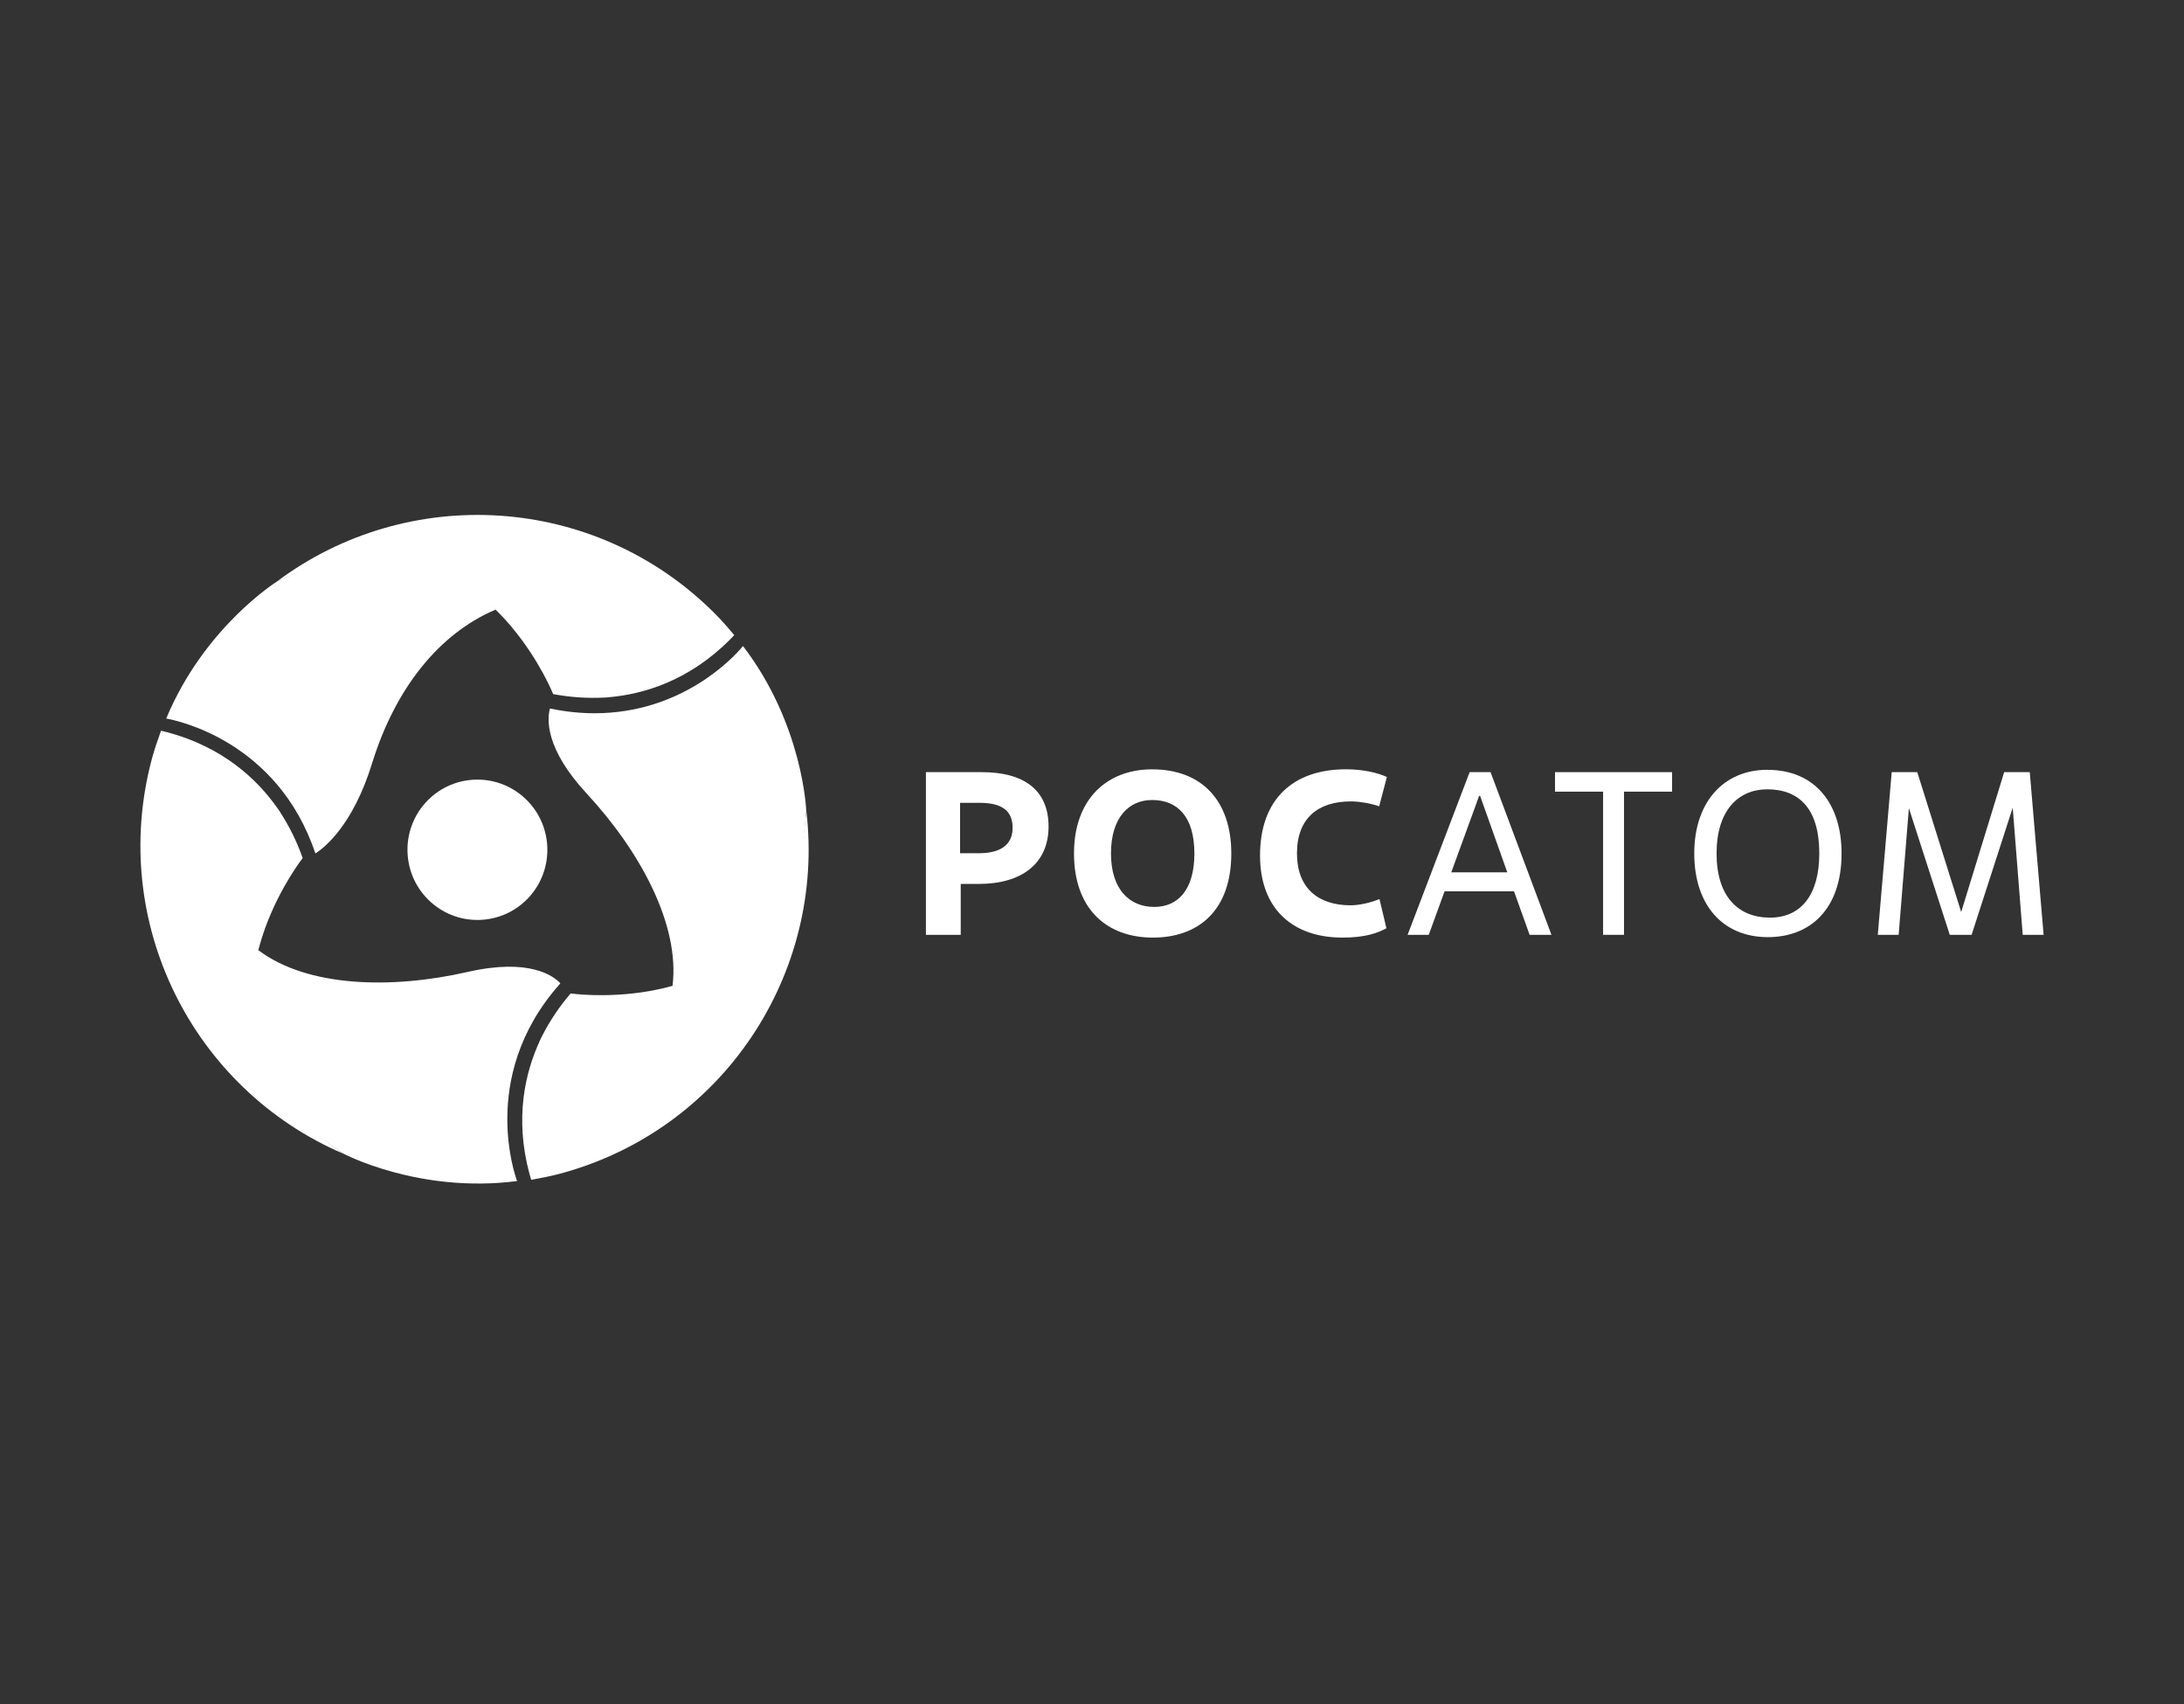 <svg width="100" height="78" viewBox="0 0 100 78" fill="none" xmlns="http://www.w3.org/2000/svg">
<rect x="0" y="0" width="100" height="78" fill="#333333" stroke="none"/>
<path d="M24.235 41.055C23.047 42.37 21.022 42.47 19.711 41.28C18.4 40.089 18.298 38.056 19.484 36.742C20.672 35.427 22.699 35.327 24.01 36.519C25.319 37.708 25.421 39.741 24.235 41.055Z" fill="white"/>
<path d="M22.693 27.907C22.963 28.172 23.211 28.441 23.436 28.711C24.726 30.256 25.328 31.773 25.328 31.773C26.149 31.924 26.919 31.967 27.636 31.932C27.682 31.928 27.725 31.928 27.771 31.926C27.814 31.923 27.853 31.917 27.896 31.914C29.482 31.771 31.544 31.162 33.426 29.274C33.491 29.209 33.555 29.14 33.619 29.072C33.328 28.724 33.028 28.381 32.701 28.054C27.23 22.599 18.689 22.124 12.678 26.619C17.395 24.335 20.664 25.91 22.693 27.907Z" fill="white"/>
<path d="M11.828 43.493C11.923 43.129 12.033 42.779 12.153 42.448C12.846 40.559 13.859 39.278 13.859 39.278C13.58 38.488 13.232 37.802 12.842 37.2C12.817 37.161 12.796 37.124 12.769 37.084C12.744 37.049 12.721 37.017 12.696 36.983C11.78 35.681 10.222 34.2 7.645 33.514C7.555 33.491 7.464 33.469 7.373 33.448C7.218 33.875 7.071 34.305 6.95 34.752C4.964 42.218 8.822 49.852 15.718 52.81C11.383 49.866 11.115 46.247 11.828 43.493Z" fill="white"/>
<path d="M30.794 45.126C30.429 45.228 30.072 45.306 29.727 45.367C27.745 45.712 26.128 45.474 26.128 45.474C25.583 46.11 25.164 46.755 24.837 47.393C24.817 47.434 24.796 47.471 24.774 47.514C24.756 47.553 24.74 47.589 24.723 47.628C24.053 49.073 23.549 51.161 24.244 53.737C24.267 53.825 24.296 53.916 24.322 54.005C24.769 53.926 25.217 53.837 25.664 53.719C33.123 51.708 37.806 44.549 36.918 37.097C36.536 42.325 33.537 44.367 30.794 45.126Z" fill="white"/>
<path d="M12.68 26.619C12.68 26.619 9.35 28.704 7.611 32.891C8.066 32.969 12.712 33.907 14.441 39.067C14.864 38.797 16.163 37.77 17.036 34.943C18.092 31.524 20.096 29.004 22.693 27.905C22.693 27.907 19.401 23.217 12.68 26.619Z" fill="white"/>
<path d="M23.229 51.229C23.227 49.497 23.71 47.203 25.633 45.042L25.655 45.008C25.34 44.672 24.24 43.845 21.413 44.49C17.926 45.285 14.077 45.194 11.828 43.492C11.828 43.492 9.411 48.688 15.72 52.806C15.72 52.806 19.185 54.645 23.676 54.062C23.595 53.841 23.229 52.749 23.229 51.229Z" fill="white"/>
<path d="M34.021 29.573C33.525 30.175 31.167 32.645 27.232 32.649C26.598 32.649 25.926 32.585 25.215 32.438L25.181 32.431C25.051 32.908 24.944 34.255 26.866 36.327C29.297 38.949 31.142 42.328 30.793 45.127C30.793 45.127 36.502 44.622 36.915 37.098C36.915 37.097 36.773 33.172 34.021 29.573Z" fill="white"/>
<path d="M43.991 42.791H42.396V35.345H44.959C46.831 35.345 48.011 36.122 48.011 37.835C48.011 39.515 46.799 40.462 44.809 40.462H43.989V42.791H43.991ZM43.96 39.056H44.832C45.789 39.056 46.365 38.683 46.365 37.897C46.365 37.067 45.822 36.749 44.843 36.749H43.96V39.056Z" fill="white"/>
<path d="M49.176 39.067C49.176 36.567 50.698 35.216 52.75 35.216C55.047 35.216 56.378 36.674 56.378 39.067C56.378 41.716 54.835 42.918 52.793 42.918C50.633 42.918 49.176 41.568 49.176 39.067ZM54.688 39.067C54.688 37.376 53.911 36.62 52.752 36.62C51.698 36.62 50.869 37.408 50.869 39.067C50.869 40.727 51.732 41.514 52.848 41.514C53.933 41.514 54.688 40.737 54.688 39.067Z" fill="white"/>
<path d="M63.481 42.492C63.097 42.694 62.556 42.918 61.469 42.918C59.194 42.918 57.694 41.608 57.694 39.161C57.694 36.598 59.194 35.214 61.63 35.214C62.439 35.214 63.109 35.384 63.502 35.566L63.15 36.907C62.704 36.757 62.193 36.684 61.854 36.684C60.385 36.684 59.385 37.418 59.385 39.067C59.385 40.642 60.343 41.44 61.843 41.44C62.184 41.44 62.706 41.344 63.163 41.153L63.481 42.492Z" fill="white"/>
<path d="M69.324 40.801H66.143L65.419 42.791H64.451L67.291 35.345H68.249L71.037 42.791H70.037L69.324 40.801ZM66.45 39.93H69.015L67.77 36.429H67.727L66.45 39.93Z" fill="white"/>
<path d="M74.359 42.791H73.402V36.238H71.2V35.345H76.561V36.238H74.359V42.791Z" fill="white"/>
<path d="M77.576 39.068C77.576 36.685 78.95 35.238 80.916 35.238C83.13 35.238 84.321 36.812 84.321 39.068C84.321 41.601 82.896 42.897 80.949 42.897C78.886 42.899 77.576 41.431 77.576 39.068ZM83.301 39.068C83.301 37.024 82.387 36.131 80.916 36.131C79.609 36.131 78.598 37.078 78.598 39.068C78.598 41.025 79.577 42.004 81.045 42.004C82.438 42.004 83.301 40.993 83.301 39.068Z" fill="white"/>
<path d="M93.572 42.791H92.615L92.157 36.972L90.275 42.791H89.275L87.403 36.993L86.935 42.791H85.979L86.617 35.345H87.787L89.798 41.75L91.766 35.345H92.938L93.572 42.791Z" fill="white"/>
</svg>
